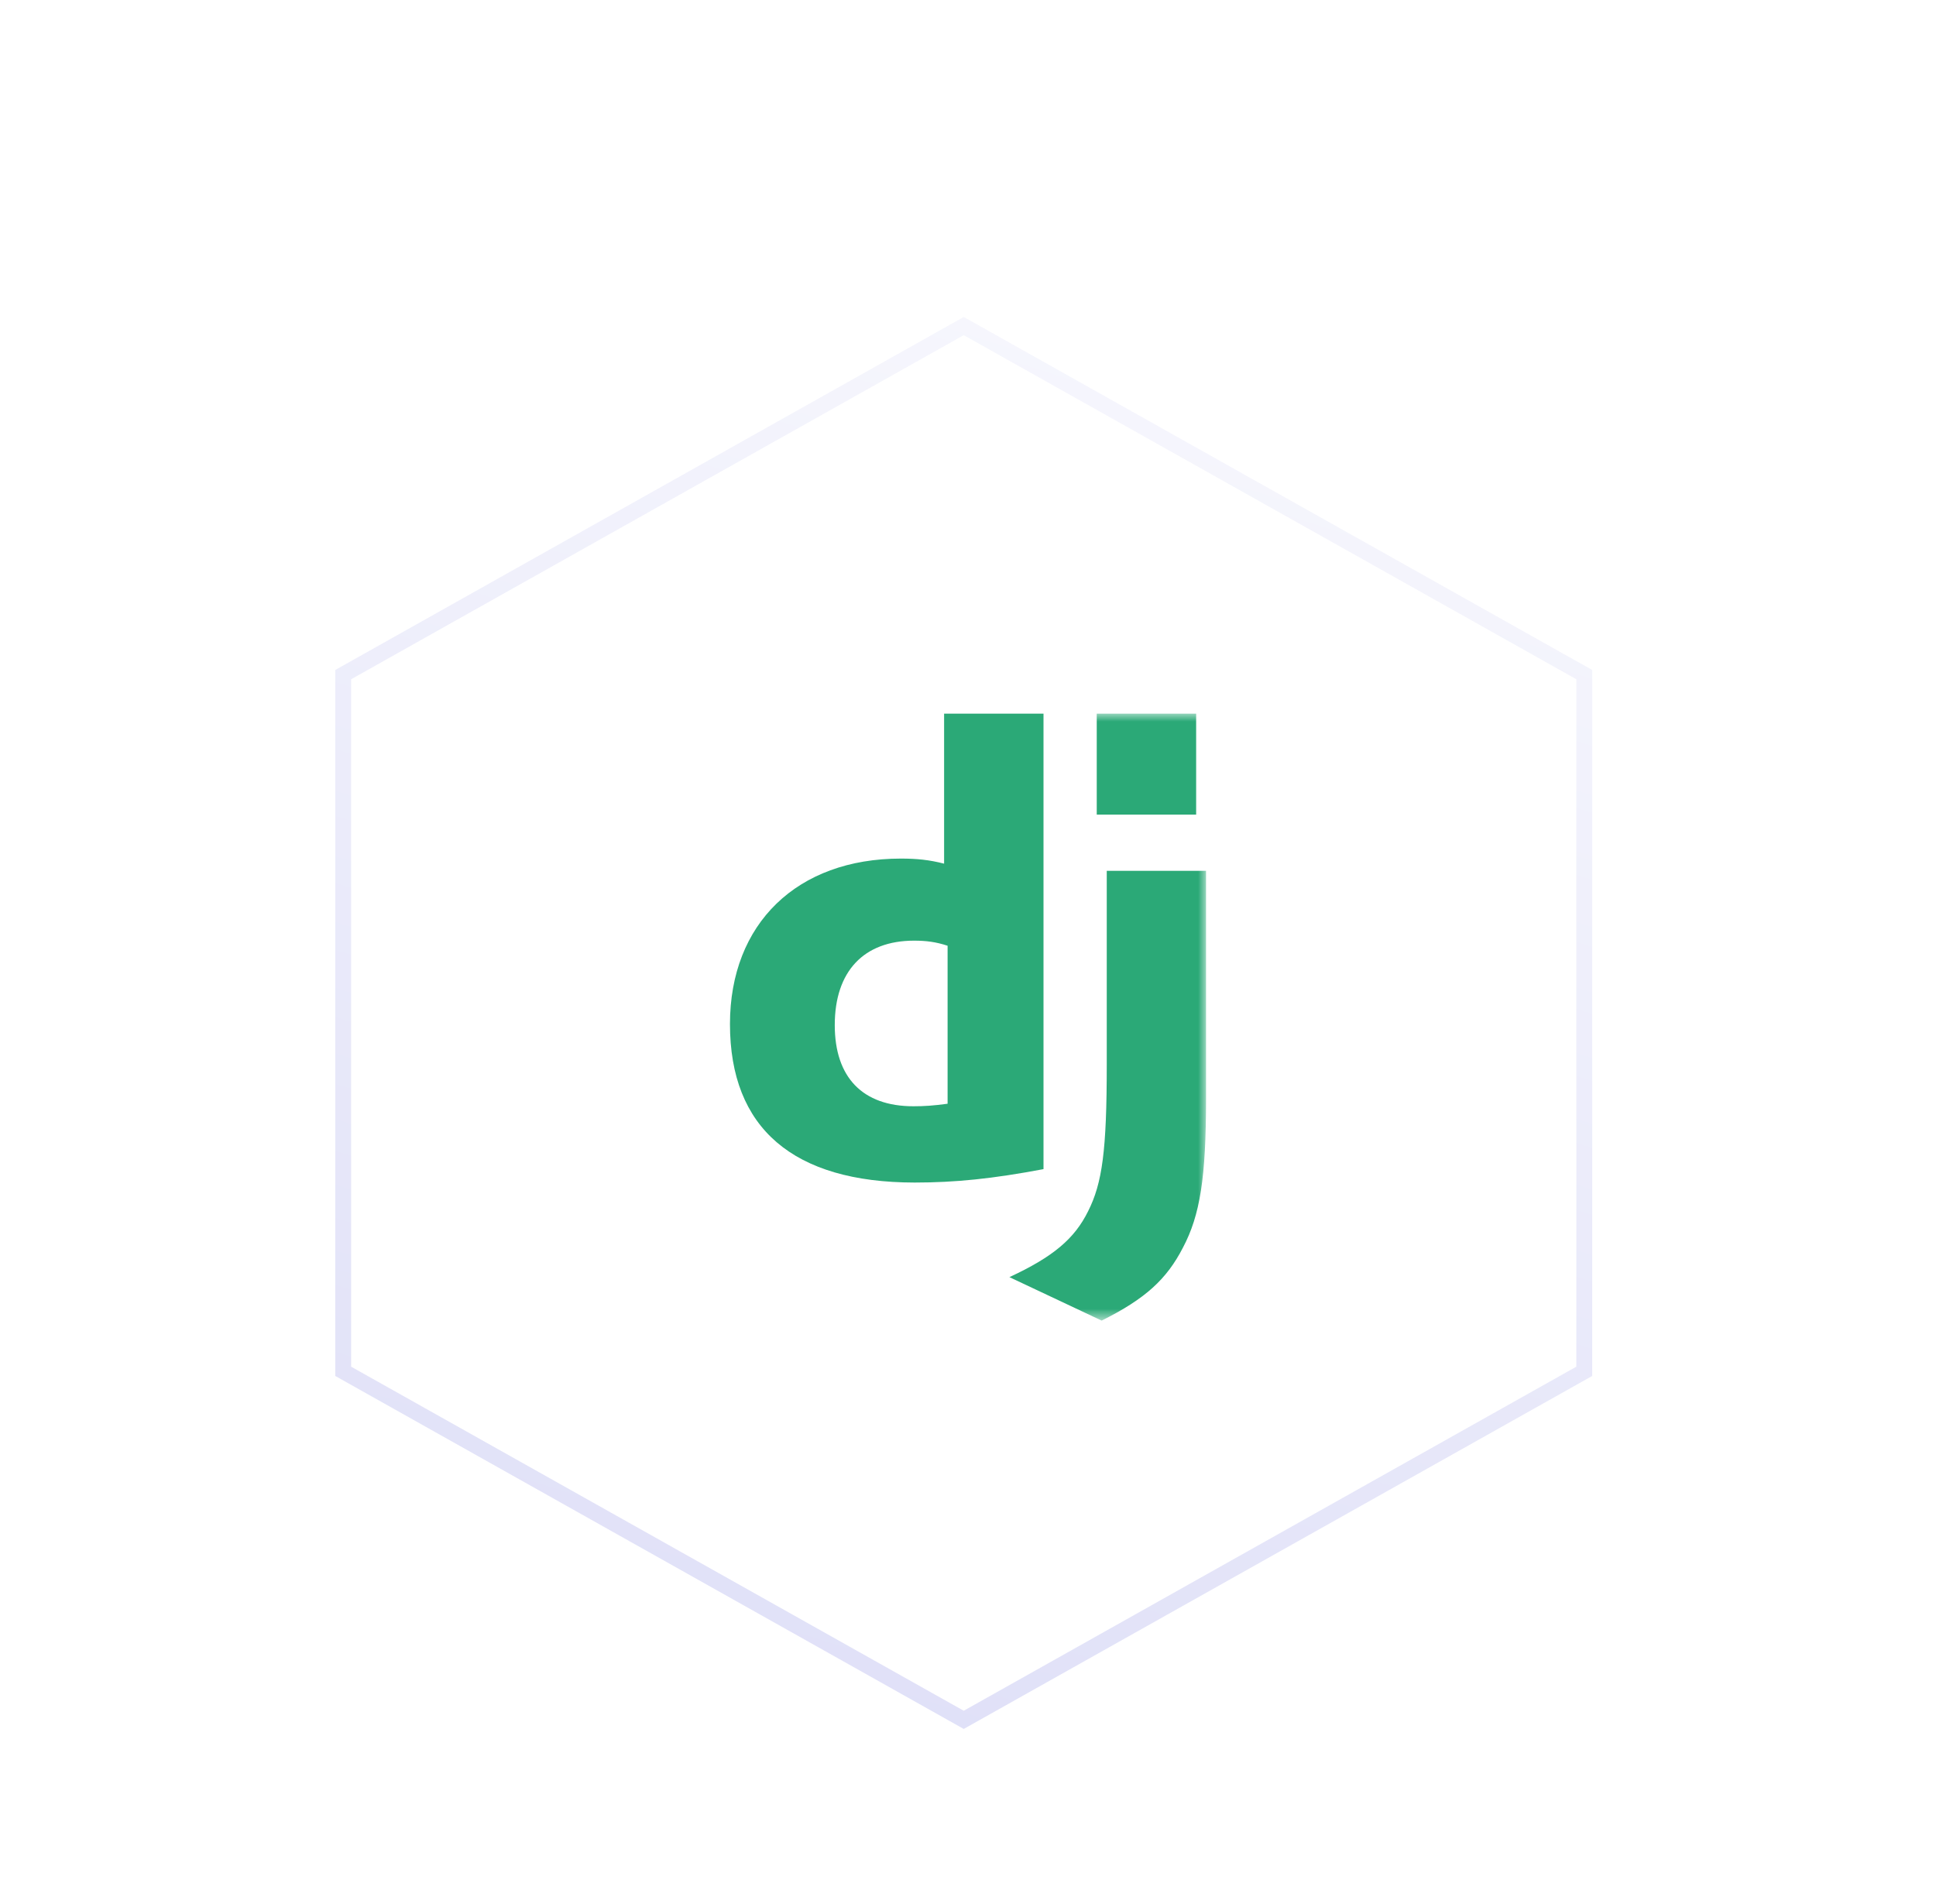 <svg xmlns="http://www.w3.org/2000/svg" xmlns:xlink="http://www.w3.org/1999/xlink" width="122" height="120" viewBox="0 0 122 120">
  <defs>
    <filter id="django-a" width="143.5%" height="144.9%" x="-21.7%" y="-22.5%" filterUnits="objectBoundingBox">
      <feOffset dy="4" in="SourceAlpha" result="shadowOffsetOuter1"/>
      <feGaussianBlur in="shadowOffsetOuter1" result="shadowBlurOuter1" stdDeviation="3"/>
      <feColorMatrix in="shadowBlurOuter1" result="shadowMatrixOuter1" values="0 0 0 0 0.015   0 0 0 0 0.091   0 0 0 0 0.241  0 0 0 0.11 0"/>
      <feMerge>
        <feMergeNode in="shadowMatrixOuter1"/>
        <feMergeNode in="SourceGraphic"/>
      </feMerge>
    </filter>
    <linearGradient id="django-b" x1="100%" x2="-24.104%" y1="-29.252%" y2="416.041%">
      <stop offset="0%" stop-color="#FFF"/>
      <stop offset="100%" stop-color="#989AE6"/>
    </linearGradient>
    <polygon id="django-c" points="0 38.253 30 38.253 30 0 0 0"/>
  </defs>
  <g fill="none" fill-rule="evenodd" filter="url(#django-a)" transform="translate(15 15.977)">
    <path fill="#FFF" stroke="url(#django-b)" d="M45.731,0.573 L84.835,22.54 L84.835,66.45 L45.731,88.416 L6.627,66.45 L6.627,22.54 L45.731,0.573 Z"/>
    <g transform="translate(31 25)">
      <path fill="#2BA977" d="M13.714,14.628 C12.979,14.388 12.376,14.308 11.602,14.308 C8.434,14.308 6.604,16.241 6.604,19.627 C6.604,22.924 8.354,24.745 11.561,24.745 C12.254,24.745 12.819,24.706 13.714,24.586 L13.714,14.628 Z M13.494,0 L19.758,0 L19.758,28.707 C16.549,29.314 14.188,29.553 11.633,29.553 C3.982,29.545 0,26.127 0,19.563 C0,13.239 4.224,9.135 10.769,9.135 C11.786,9.135 12.559,9.215 13.494,9.455 L13.494,0 Z"/>
      <mask id="django-d" fill="#fff">
        <use xlink:href="#django-c"/>
      </mask>
      <path fill="#2BA977" d="M23.113,6.364 L29.377,6.364 L29.377,-0 L23.113,-0 L23.113,6.364 Z M30,9.906 L30,24.279 C30,29.229 29.63,31.609 28.541,33.661 C27.525,35.635 26.187,36.879 23.422,38.253 L17.61,35.514 C20.375,34.229 21.713,33.094 22.568,31.361 C23.462,29.589 23.744,27.537 23.744,22.139 L23.744,9.906 L30,9.906 Z" mask="url(#django-d)"/>
    </g>
  </g>
</svg>

